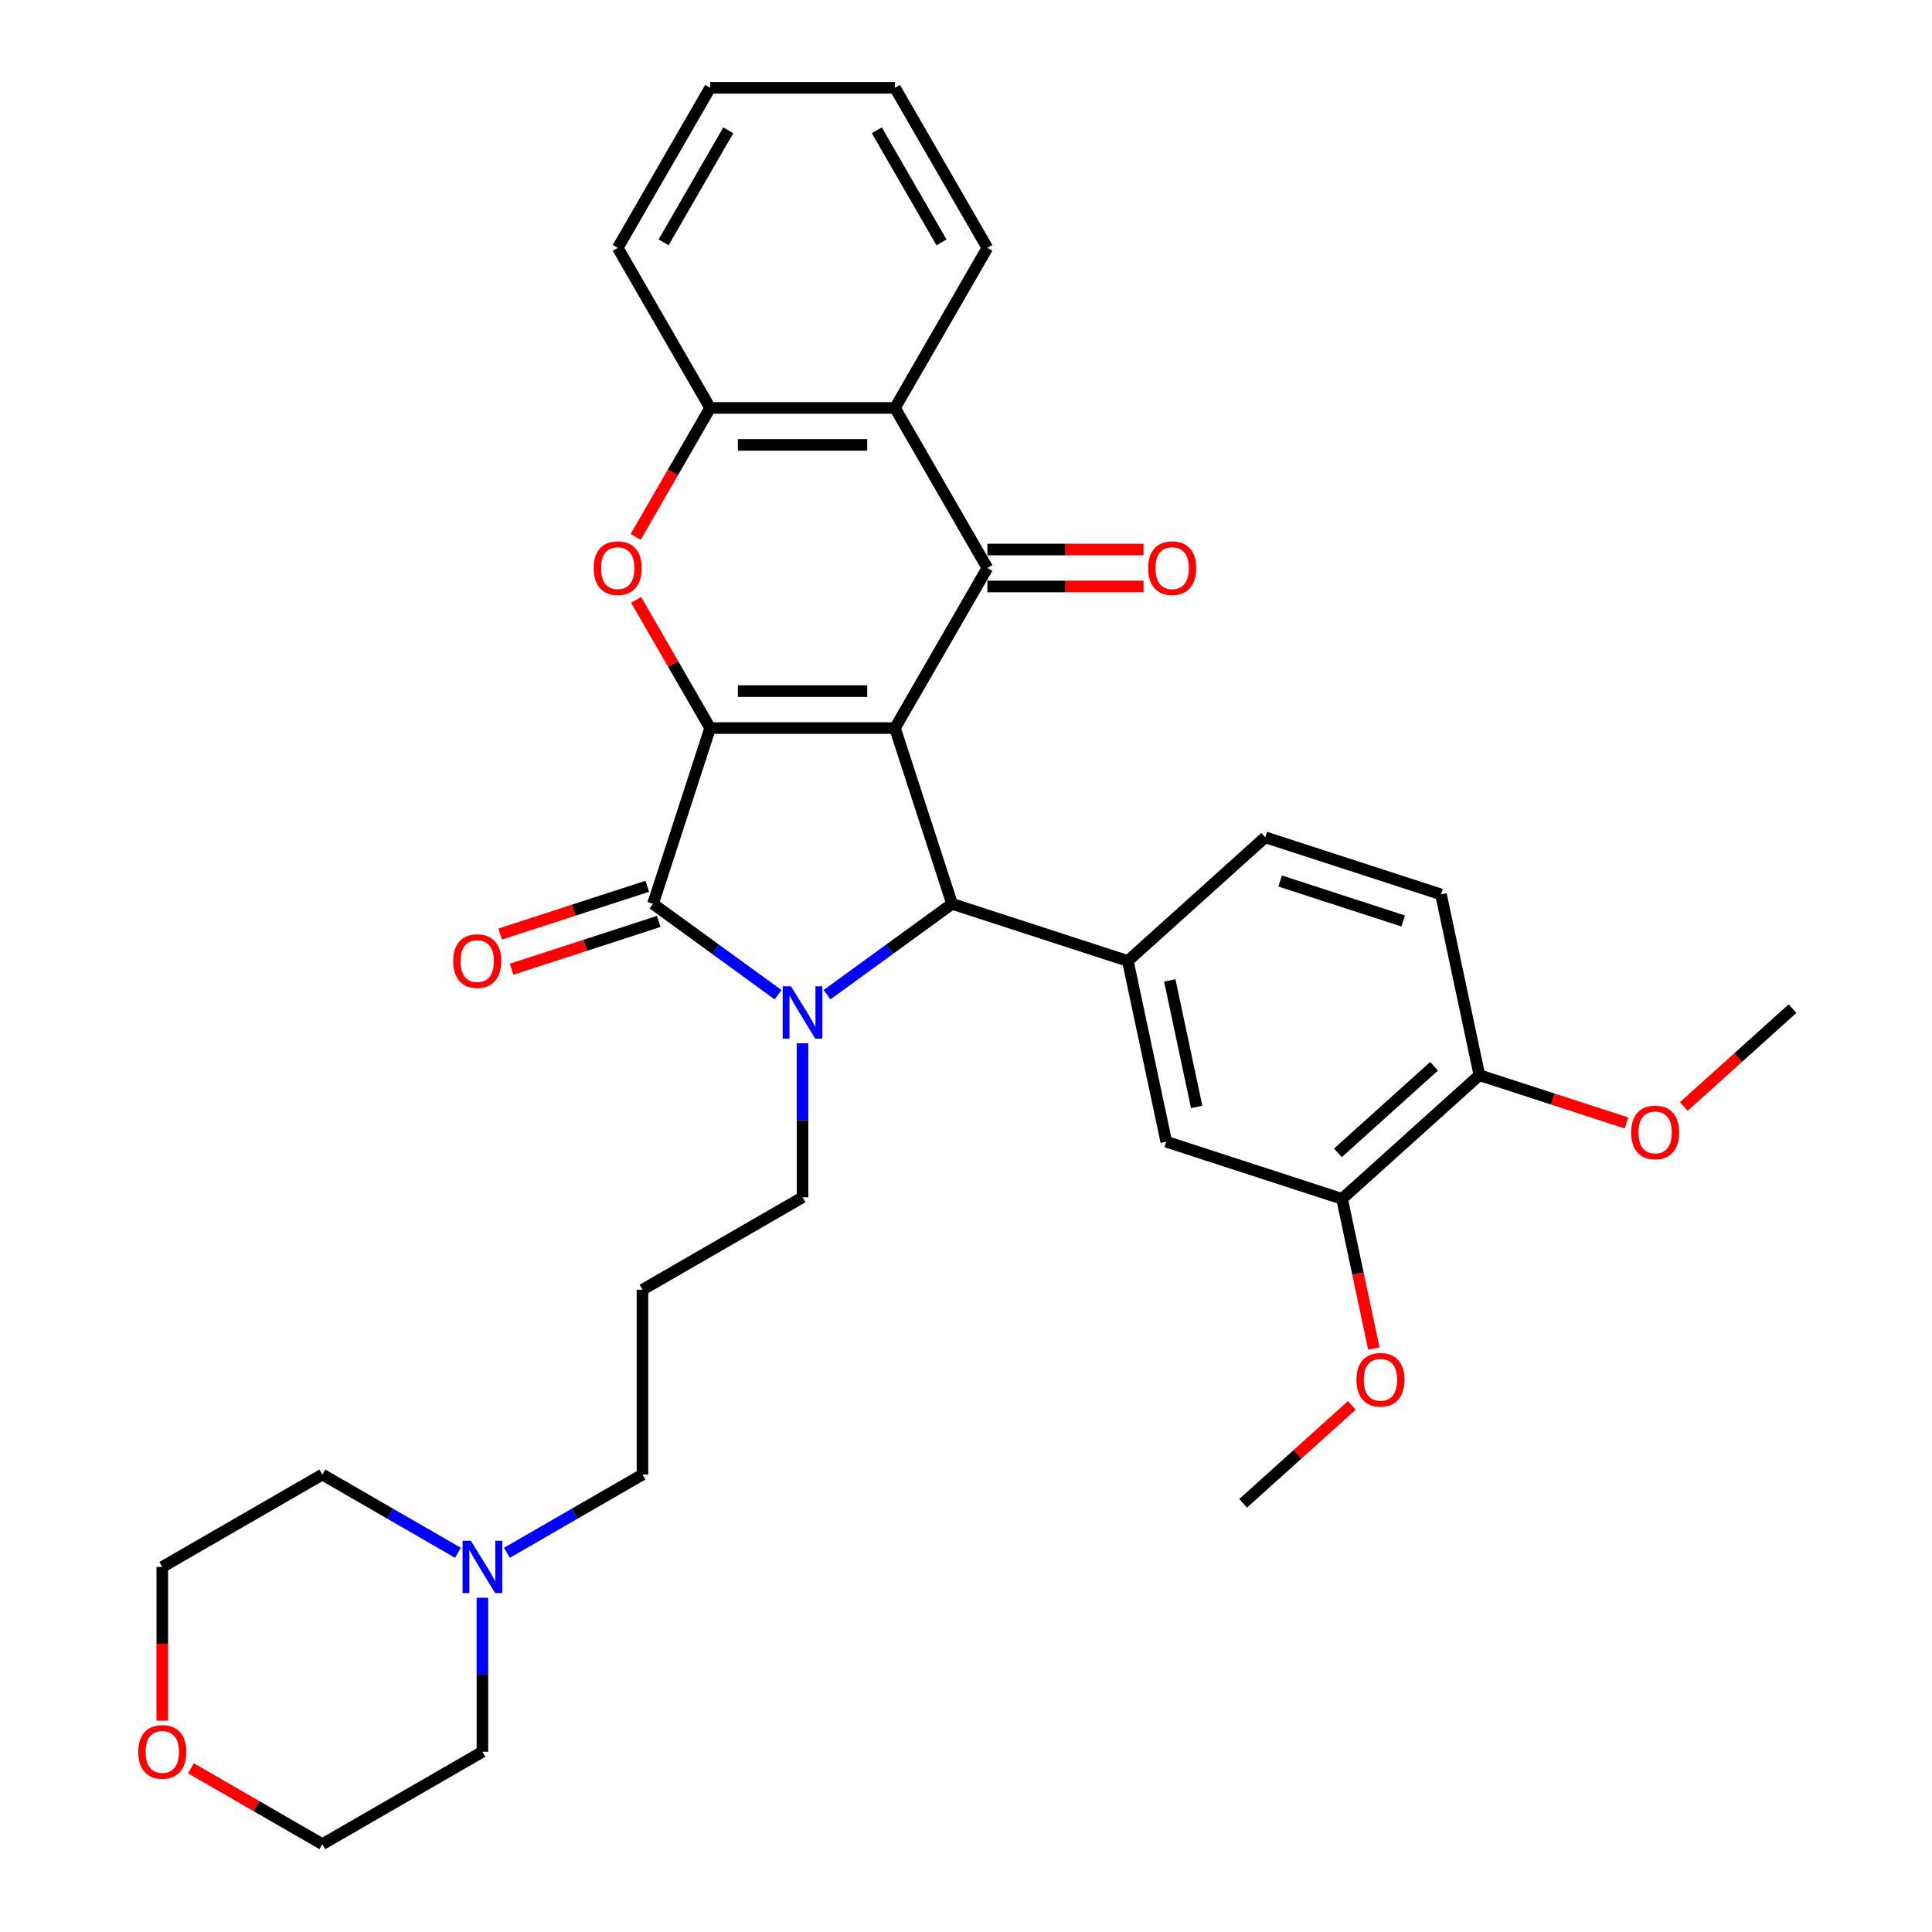 <?xml version='1.0' encoding='iso-8859-1'?>
<svg version='1.1' baseProfile='full'
              xmlns='http://www.w3.org/2000/svg'
                      xmlns:rdkit='http://www.rdkit.org/xml'
                      xmlns:xlink='http://www.w3.org/1999/xlink'
                  xml:space='preserve'
width='1000px' height='1000px' viewBox='0 0 1000 1000'>
<!-- END OF HEADER -->
<rect style='opacity:1.0;fill:#FFFFFF;stroke:none' width='1000' height='1000' x='0' y='0'> </rect>
<path class='bond-0' d='M 463.229,376.845 L 367.565,376.845' style='fill:none;fill-rule:evenodd;stroke:#000000;stroke-width:6px;stroke-linecap:butt;stroke-linejoin:miter;stroke-opacity:1' />
<path class='bond-0' d='M 448.88,357.712 L 381.915,357.712' style='fill:none;fill-rule:evenodd;stroke:#000000;stroke-width:6px;stroke-linecap:butt;stroke-linejoin:miter;stroke-opacity:1' />
<path class='bond-3' d='M 463.229,376.845 L 492.791,467.827' style='fill:none;fill-rule:evenodd;stroke:#000000;stroke-width:6px;stroke-linecap:butt;stroke-linejoin:miter;stroke-opacity:1' />
<path class='bond-4' d='M 463.229,376.845 L 511.061,293.997' style='fill:none;fill-rule:evenodd;stroke:#000000;stroke-width:6px;stroke-linecap:butt;stroke-linejoin:miter;stroke-opacity:1' />
<path class='bond-2' d='M 367.565,376.845 L 338.003,467.827' style='fill:none;fill-rule:evenodd;stroke:#000000;stroke-width:6px;stroke-linecap:butt;stroke-linejoin:miter;stroke-opacity:1' />
<path class='bond-5' d='M 367.565,376.845 L 348.416,343.677' style='fill:none;fill-rule:evenodd;stroke:#000000;stroke-width:6px;stroke-linecap:butt;stroke-linejoin:miter;stroke-opacity:1' />
<path class='bond-5' d='M 348.416,343.677 L 329.266,310.509' style='fill:none;fill-rule:evenodd;stroke:#FF0000;stroke-width:6px;stroke-linecap:butt;stroke-linejoin:miter;stroke-opacity:1' />
<path class='bond-1' d='M 428.063,514.854 L 460.427,491.341' style='fill:none;fill-rule:evenodd;stroke:#0000FF;stroke-width:6px;stroke-linecap:butt;stroke-linejoin:miter;stroke-opacity:1' />
<path class='bond-1' d='M 460.427,491.341 L 492.791,467.827' style='fill:none;fill-rule:evenodd;stroke:#000000;stroke-width:6px;stroke-linecap:butt;stroke-linejoin:miter;stroke-opacity:1' />
<path class='bond-16' d='M 415.397,539.994 L 415.397,579.858' style='fill:none;fill-rule:evenodd;stroke:#0000FF;stroke-width:6px;stroke-linecap:butt;stroke-linejoin:miter;stroke-opacity:1' />
<path class='bond-16' d='M 415.397,579.858 L 415.397,619.721' style='fill:none;fill-rule:evenodd;stroke:#000000;stroke-width:6px;stroke-linecap:butt;stroke-linejoin:miter;stroke-opacity:1' />
<path class='bond-33' d='M 402.731,514.854 L 370.367,491.341' style='fill:none;fill-rule:evenodd;stroke:#0000FF;stroke-width:6px;stroke-linecap:butt;stroke-linejoin:miter;stroke-opacity:1' />
<path class='bond-33' d='M 370.367,491.341 L 338.003,467.827' style='fill:none;fill-rule:evenodd;stroke:#000000;stroke-width:6px;stroke-linecap:butt;stroke-linejoin:miter;stroke-opacity:1' />
<path class='bond-11' d='M 335.047,458.729 L 296.97,471.101' style='fill:none;fill-rule:evenodd;stroke:#000000;stroke-width:6px;stroke-linecap:butt;stroke-linejoin:miter;stroke-opacity:1' />
<path class='bond-11' d='M 296.97,471.101 L 258.893,483.473' style='fill:none;fill-rule:evenodd;stroke:#FF0000;stroke-width:6px;stroke-linecap:butt;stroke-linejoin:miter;stroke-opacity:1' />
<path class='bond-11' d='M 340.959,476.925 L 302.882,489.297' style='fill:none;fill-rule:evenodd;stroke:#000000;stroke-width:6px;stroke-linecap:butt;stroke-linejoin:miter;stroke-opacity:1' />
<path class='bond-11' d='M 302.882,489.297 L 264.805,501.669' style='fill:none;fill-rule:evenodd;stroke:#FF0000;stroke-width:6px;stroke-linecap:butt;stroke-linejoin:miter;stroke-opacity:1' />
<path class='bond-7' d='M 492.791,467.827 L 583.773,497.389' style='fill:none;fill-rule:evenodd;stroke:#000000;stroke-width:6px;stroke-linecap:butt;stroke-linejoin:miter;stroke-opacity:1' />
<path class='bond-6' d='M 511.061,293.997 L 463.229,211.15' style='fill:none;fill-rule:evenodd;stroke:#000000;stroke-width:6px;stroke-linecap:butt;stroke-linejoin:miter;stroke-opacity:1' />
<path class='bond-12' d='M 511.061,303.564 L 551.479,303.564' style='fill:none;fill-rule:evenodd;stroke:#000000;stroke-width:6px;stroke-linecap:butt;stroke-linejoin:miter;stroke-opacity:1' />
<path class='bond-12' d='M 551.479,303.564 L 591.897,303.564' style='fill:none;fill-rule:evenodd;stroke:#FF0000;stroke-width:6px;stroke-linecap:butt;stroke-linejoin:miter;stroke-opacity:1' />
<path class='bond-12' d='M 511.061,284.431 L 551.479,284.431' style='fill:none;fill-rule:evenodd;stroke:#000000;stroke-width:6px;stroke-linecap:butt;stroke-linejoin:miter;stroke-opacity:1' />
<path class='bond-12' d='M 551.479,284.431 L 591.897,284.431' style='fill:none;fill-rule:evenodd;stroke:#FF0000;stroke-width:6px;stroke-linecap:butt;stroke-linejoin:miter;stroke-opacity:1' />
<path class='bond-34' d='M 329.023,277.907 L 348.294,244.528' style='fill:none;fill-rule:evenodd;stroke:#FF0000;stroke-width:6px;stroke-linecap:butt;stroke-linejoin:miter;stroke-opacity:1' />
<path class='bond-34' d='M 348.294,244.528 L 367.565,211.15' style='fill:none;fill-rule:evenodd;stroke:#000000;stroke-width:6px;stroke-linecap:butt;stroke-linejoin:miter;stroke-opacity:1' />
<path class='bond-8' d='M 463.229,211.15 L 367.565,211.15' style='fill:none;fill-rule:evenodd;stroke:#000000;stroke-width:6px;stroke-linecap:butt;stroke-linejoin:miter;stroke-opacity:1' />
<path class='bond-8' d='M 448.88,230.283 L 381.915,230.283' style='fill:none;fill-rule:evenodd;stroke:#000000;stroke-width:6px;stroke-linecap:butt;stroke-linejoin:miter;stroke-opacity:1' />
<path class='bond-22' d='M 463.229,211.15 L 511.061,128.302' style='fill:none;fill-rule:evenodd;stroke:#000000;stroke-width:6px;stroke-linecap:butt;stroke-linejoin:miter;stroke-opacity:1' />
<path class='bond-9' d='M 583.773,497.389 L 603.663,590.962' style='fill:none;fill-rule:evenodd;stroke:#000000;stroke-width:6px;stroke-linecap:butt;stroke-linejoin:miter;stroke-opacity:1' />
<path class='bond-9' d='M 605.471,507.447 L 619.394,572.948' style='fill:none;fill-rule:evenodd;stroke:#000000;stroke-width:6px;stroke-linecap:butt;stroke-linejoin:miter;stroke-opacity:1' />
<path class='bond-14' d='M 583.773,497.389 L 654.865,433.377' style='fill:none;fill-rule:evenodd;stroke:#000000;stroke-width:6px;stroke-linecap:butt;stroke-linejoin:miter;stroke-opacity:1' />
<path class='bond-24' d='M 367.565,211.15 L 319.733,128.302' style='fill:none;fill-rule:evenodd;stroke:#000000;stroke-width:6px;stroke-linecap:butt;stroke-linejoin:miter;stroke-opacity:1' />
<path class='bond-10' d='M 603.663,590.962 L 694.645,620.524' style='fill:none;fill-rule:evenodd;stroke:#000000;stroke-width:6px;stroke-linecap:butt;stroke-linejoin:miter;stroke-opacity:1' />
<path class='bond-20' d='M 694.645,620.524 L 702.879,659.266' style='fill:none;fill-rule:evenodd;stroke:#000000;stroke-width:6px;stroke-linecap:butt;stroke-linejoin:miter;stroke-opacity:1' />
<path class='bond-20' d='M 702.879,659.266 L 711.114,698.007' style='fill:none;fill-rule:evenodd;stroke:#FF0000;stroke-width:6px;stroke-linecap:butt;stroke-linejoin:miter;stroke-opacity:1' />
<path class='bond-36' d='M 694.645,620.524 L 765.737,556.512' style='fill:none;fill-rule:evenodd;stroke:#000000;stroke-width:6px;stroke-linecap:butt;stroke-linejoin:miter;stroke-opacity:1' />
<path class='bond-36' d='M 692.506,596.704 L 742.271,551.896' style='fill:none;fill-rule:evenodd;stroke:#000000;stroke-width:6px;stroke-linecap:butt;stroke-linejoin:miter;stroke-opacity:1' />
<path class='bond-13' d='M 262.368,803.737 L 297.459,783.477' style='fill:none;fill-rule:evenodd;stroke:#0000FF;stroke-width:6px;stroke-linecap:butt;stroke-linejoin:miter;stroke-opacity:1' />
<path class='bond-13' d='M 297.459,783.477 L 332.55,763.217' style='fill:none;fill-rule:evenodd;stroke:#000000;stroke-width:6px;stroke-linecap:butt;stroke-linejoin:miter;stroke-opacity:1' />
<path class='bond-25' d='M 249.702,826.987 L 249.702,866.85' style='fill:none;fill-rule:evenodd;stroke:#0000FF;stroke-width:6px;stroke-linecap:butt;stroke-linejoin:miter;stroke-opacity:1' />
<path class='bond-25' d='M 249.702,866.85 L 249.702,906.713' style='fill:none;fill-rule:evenodd;stroke:#000000;stroke-width:6px;stroke-linecap:butt;stroke-linejoin:miter;stroke-opacity:1' />
<path class='bond-26' d='M 237.036,803.737 L 201.945,783.477' style='fill:none;fill-rule:evenodd;stroke:#0000FF;stroke-width:6px;stroke-linecap:butt;stroke-linejoin:miter;stroke-opacity:1' />
<path class='bond-26' d='M 201.945,783.477 L 166.854,763.217' style='fill:none;fill-rule:evenodd;stroke:#000000;stroke-width:6px;stroke-linecap:butt;stroke-linejoin:miter;stroke-opacity:1' />
<path class='bond-17' d='M 654.865,433.377 L 745.847,462.939' style='fill:none;fill-rule:evenodd;stroke:#000000;stroke-width:6px;stroke-linecap:butt;stroke-linejoin:miter;stroke-opacity:1' />
<path class='bond-17' d='M 662.6,456.008 L 726.288,476.701' style='fill:none;fill-rule:evenodd;stroke:#000000;stroke-width:6px;stroke-linecap:butt;stroke-linejoin:miter;stroke-opacity:1' />
<path class='bond-15' d='M 765.737,556.512 L 745.847,462.939' style='fill:none;fill-rule:evenodd;stroke:#000000;stroke-width:6px;stroke-linecap:butt;stroke-linejoin:miter;stroke-opacity:1' />
<path class='bond-23' d='M 765.737,556.512 L 803.814,568.884' style='fill:none;fill-rule:evenodd;stroke:#000000;stroke-width:6px;stroke-linecap:butt;stroke-linejoin:miter;stroke-opacity:1' />
<path class='bond-23' d='M 803.814,568.884 L 841.891,581.256' style='fill:none;fill-rule:evenodd;stroke:#FF0000;stroke-width:6px;stroke-linecap:butt;stroke-linejoin:miter;stroke-opacity:1' />
<path class='bond-19' d='M 415.397,619.721 L 332.55,667.553' style='fill:none;fill-rule:evenodd;stroke:#000000;stroke-width:6px;stroke-linecap:butt;stroke-linejoin:miter;stroke-opacity:1' />
<path class='bond-18' d='M 84.007,890.623 L 84.007,850.836' style='fill:none;fill-rule:evenodd;stroke:#FF0000;stroke-width:6px;stroke-linecap:butt;stroke-linejoin:miter;stroke-opacity:1' />
<path class='bond-18' d='M 84.007,850.836 L 84.007,811.049' style='fill:none;fill-rule:evenodd;stroke:#000000;stroke-width:6px;stroke-linecap:butt;stroke-linejoin:miter;stroke-opacity:1' />
<path class='bond-37' d='M 98.835,915.274 L 132.845,934.91' style='fill:none;fill-rule:evenodd;stroke:#FF0000;stroke-width:6px;stroke-linecap:butt;stroke-linejoin:miter;stroke-opacity:1' />
<path class='bond-37' d='M 132.845,934.91 L 166.854,954.545' style='fill:none;fill-rule:evenodd;stroke:#000000;stroke-width:6px;stroke-linecap:butt;stroke-linejoin:miter;stroke-opacity:1' />
<path class='bond-21' d='M 332.55,667.553 L 332.55,763.217' style='fill:none;fill-rule:evenodd;stroke:#000000;stroke-width:6px;stroke-linecap:butt;stroke-linejoin:miter;stroke-opacity:1' />
<path class='bond-29' d='M 699.706,727.449 L 671.574,752.779' style='fill:none;fill-rule:evenodd;stroke:#FF0000;stroke-width:6px;stroke-linecap:butt;stroke-linejoin:miter;stroke-opacity:1' />
<path class='bond-29' d='M 671.574,752.779 L 643.442,778.11' style='fill:none;fill-rule:evenodd;stroke:#000000;stroke-width:6px;stroke-linecap:butt;stroke-linejoin:miter;stroke-opacity:1' />
<path class='bond-31' d='M 511.061,128.302 L 463.229,45.455' style='fill:none;fill-rule:evenodd;stroke:#000000;stroke-width:6px;stroke-linecap:butt;stroke-linejoin:miter;stroke-opacity:1' />
<path class='bond-31' d='M 487.317,125.441 L 453.834,67.448' style='fill:none;fill-rule:evenodd;stroke:#000000;stroke-width:6px;stroke-linecap:butt;stroke-linejoin:miter;stroke-opacity:1' />
<path class='bond-30' d='M 871.547,572.723 L 899.679,547.393' style='fill:none;fill-rule:evenodd;stroke:#FF0000;stroke-width:6px;stroke-linecap:butt;stroke-linejoin:miter;stroke-opacity:1' />
<path class='bond-30' d='M 899.679,547.393 L 927.811,522.062' style='fill:none;fill-rule:evenodd;stroke:#000000;stroke-width:6px;stroke-linecap:butt;stroke-linejoin:miter;stroke-opacity:1' />
<path class='bond-35' d='M 319.733,128.302 L 367.565,45.455' style='fill:none;fill-rule:evenodd;stroke:#000000;stroke-width:6px;stroke-linecap:butt;stroke-linejoin:miter;stroke-opacity:1' />
<path class='bond-35' d='M 343.477,125.441 L 376.96,67.448' style='fill:none;fill-rule:evenodd;stroke:#000000;stroke-width:6px;stroke-linecap:butt;stroke-linejoin:miter;stroke-opacity:1' />
<path class='bond-28' d='M 249.702,906.713 L 166.854,954.545' style='fill:none;fill-rule:evenodd;stroke:#000000;stroke-width:6px;stroke-linecap:butt;stroke-linejoin:miter;stroke-opacity:1' />
<path class='bond-27' d='M 166.854,763.217 L 84.007,811.049' style='fill:none;fill-rule:evenodd;stroke:#000000;stroke-width:6px;stroke-linecap:butt;stroke-linejoin:miter;stroke-opacity:1' />
<path class='bond-32' d='M 463.229,45.455 L 367.565,45.455' style='fill:none;fill-rule:evenodd;stroke:#000000;stroke-width:6px;stroke-linecap:butt;stroke-linejoin:miter;stroke-opacity:1' />
<path  class='atom-2' d='M 409.409 510.511
L 418.286 524.86
Q 419.166 526.276, 420.582 528.84
Q 421.998 531.404, 422.074 531.557
L 422.074 510.511
L 425.671 510.511
L 425.671 537.603
L 421.96 537.603
L 412.432 521.914
Q 411.322 520.077, 410.136 517.973
Q 408.988 515.868, 408.643 515.217
L 408.643 537.603
L 405.123 537.603
L 405.123 510.511
L 409.409 510.511
' fill='#0000FF'/>
<path  class='atom-6' d='M 307.297 294.074
Q 307.297 287.569, 310.511 283.933
Q 313.725 280.298, 319.733 280.298
Q 325.741 280.298, 328.955 283.933
Q 332.169 287.569, 332.169 294.074
Q 332.169 300.655, 328.917 304.406
Q 325.664 308.117, 319.733 308.117
Q 313.764 308.117, 310.511 304.406
Q 307.297 300.694, 307.297 294.074
M 319.733 305.056
Q 323.866 305.056, 326.085 302.301
Q 328.343 299.508, 328.343 294.074
Q 328.343 288.755, 326.085 286.076
Q 323.866 283.359, 319.733 283.359
Q 315.6 283.359, 313.343 286.038
Q 311.123 288.717, 311.123 294.074
Q 311.123 299.546, 313.343 302.301
Q 315.6 305.056, 319.733 305.056
' fill='#FF0000'/>
<path  class='atom-12' d='M 234.585 497.465
Q 234.585 490.96, 237.799 487.325
Q 241.013 483.69, 247.021 483.69
Q 253.029 483.69, 256.243 487.325
Q 259.458 490.96, 259.458 497.465
Q 259.458 504.047, 256.205 507.797
Q 252.952 511.509, 247.021 511.509
Q 241.052 511.509, 237.799 507.797
Q 234.585 504.085, 234.585 497.465
M 247.021 508.447
Q 251.154 508.447, 253.373 505.692
Q 255.631 502.899, 255.631 497.465
Q 255.631 492.146, 253.373 489.468
Q 251.154 486.751, 247.021 486.751
Q 242.889 486.751, 240.631 489.429
Q 238.411 492.108, 238.411 497.465
Q 238.411 502.937, 240.631 505.692
Q 242.889 508.447, 247.021 508.447
' fill='#FF0000'/>
<path  class='atom-13' d='M 594.289 294.074
Q 594.289 287.569, 597.503 283.933
Q 600.718 280.298, 606.725 280.298
Q 612.733 280.298, 615.947 283.933
Q 619.162 287.569, 619.162 294.074
Q 619.162 300.655, 615.909 304.406
Q 612.657 308.117, 606.725 308.117
Q 600.756 308.117, 597.503 304.406
Q 594.289 300.694, 594.289 294.074
M 606.725 305.056
Q 610.858 305.056, 613.078 302.301
Q 615.335 299.508, 615.335 294.074
Q 615.335 288.755, 613.078 286.076
Q 610.858 283.359, 606.725 283.359
Q 602.593 283.359, 600.335 286.038
Q 598.116 288.717, 598.116 294.074
Q 598.116 299.546, 600.335 302.301
Q 602.593 305.056, 606.725 305.056
' fill='#FF0000'/>
<path  class='atom-14' d='M 243.713 797.503
L 252.591 811.853
Q 253.471 813.269, 254.887 815.832
Q 256.303 818.396, 256.379 818.549
L 256.379 797.503
L 259.976 797.503
L 259.976 824.595
L 256.265 824.595
L 246.736 808.906
Q 245.627 807.07, 244.44 804.965
Q 243.292 802.86, 242.948 802.21
L 242.948 824.595
L 239.428 824.595
L 239.428 797.503
L 243.713 797.503
' fill='#0000FF'/>
<path  class='atom-19' d='M 71.57 906.79
Q 71.57 900.285, 74.785 896.65
Q 77.999 893.014, 84.007 893.014
Q 90.014 893.014, 93.229 896.65
Q 96.443 900.285, 96.443 906.79
Q 96.443 913.372, 93.191 917.122
Q 89.938 920.833, 84.007 920.833
Q 78.037 920.833, 74.785 917.122
Q 71.57 913.41, 71.57 906.79
M 84.007 917.772
Q 88.139 917.772, 90.359 915.017
Q 92.617 912.224, 92.617 906.79
Q 92.617 901.471, 90.359 898.792
Q 88.139 896.076, 84.007 896.076
Q 79.874 896.076, 77.617 898.754
Q 75.397 901.433, 75.397 906.79
Q 75.397 912.262, 77.617 915.017
Q 79.874 917.772, 84.007 917.772
' fill='#FF0000'/>
<path  class='atom-21' d='M 702.098 714.174
Q 702.098 707.669, 705.312 704.034
Q 708.527 700.399, 714.534 700.399
Q 720.542 700.399, 723.756 704.034
Q 726.971 707.669, 726.971 714.174
Q 726.971 720.756, 723.718 724.506
Q 720.466 728.218, 714.534 728.218
Q 708.565 728.218, 705.312 724.506
Q 702.098 720.794, 702.098 714.174
M 714.534 725.157
Q 718.667 725.157, 720.887 722.401
Q 723.144 719.608, 723.144 714.174
Q 723.144 708.855, 720.887 706.177
Q 718.667 703.46, 714.534 703.46
Q 710.402 703.46, 708.144 706.139
Q 705.925 708.817, 705.925 714.174
Q 705.925 719.646, 708.144 722.401
Q 710.402 725.157, 714.534 725.157
' fill='#FF0000'/>
<path  class='atom-24' d='M 844.283 586.151
Q 844.283 579.646, 847.497 576.01
Q 850.711 572.375, 856.719 572.375
Q 862.727 572.375, 865.941 576.01
Q 869.155 579.646, 869.155 586.151
Q 869.155 592.732, 865.903 596.482
Q 862.65 600.194, 856.719 600.194
Q 850.75 600.194, 847.497 596.482
Q 844.283 592.771, 844.283 586.151
M 856.719 597.133
Q 860.852 597.133, 863.071 594.378
Q 865.329 591.584, 865.329 586.151
Q 865.329 580.832, 863.071 578.153
Q 860.852 575.436, 856.719 575.436
Q 852.586 575.436, 850.329 578.115
Q 848.109 580.794, 848.109 586.151
Q 848.109 591.623, 850.329 594.378
Q 852.586 597.133, 856.719 597.133
' fill='#FF0000'/>
</svg>
